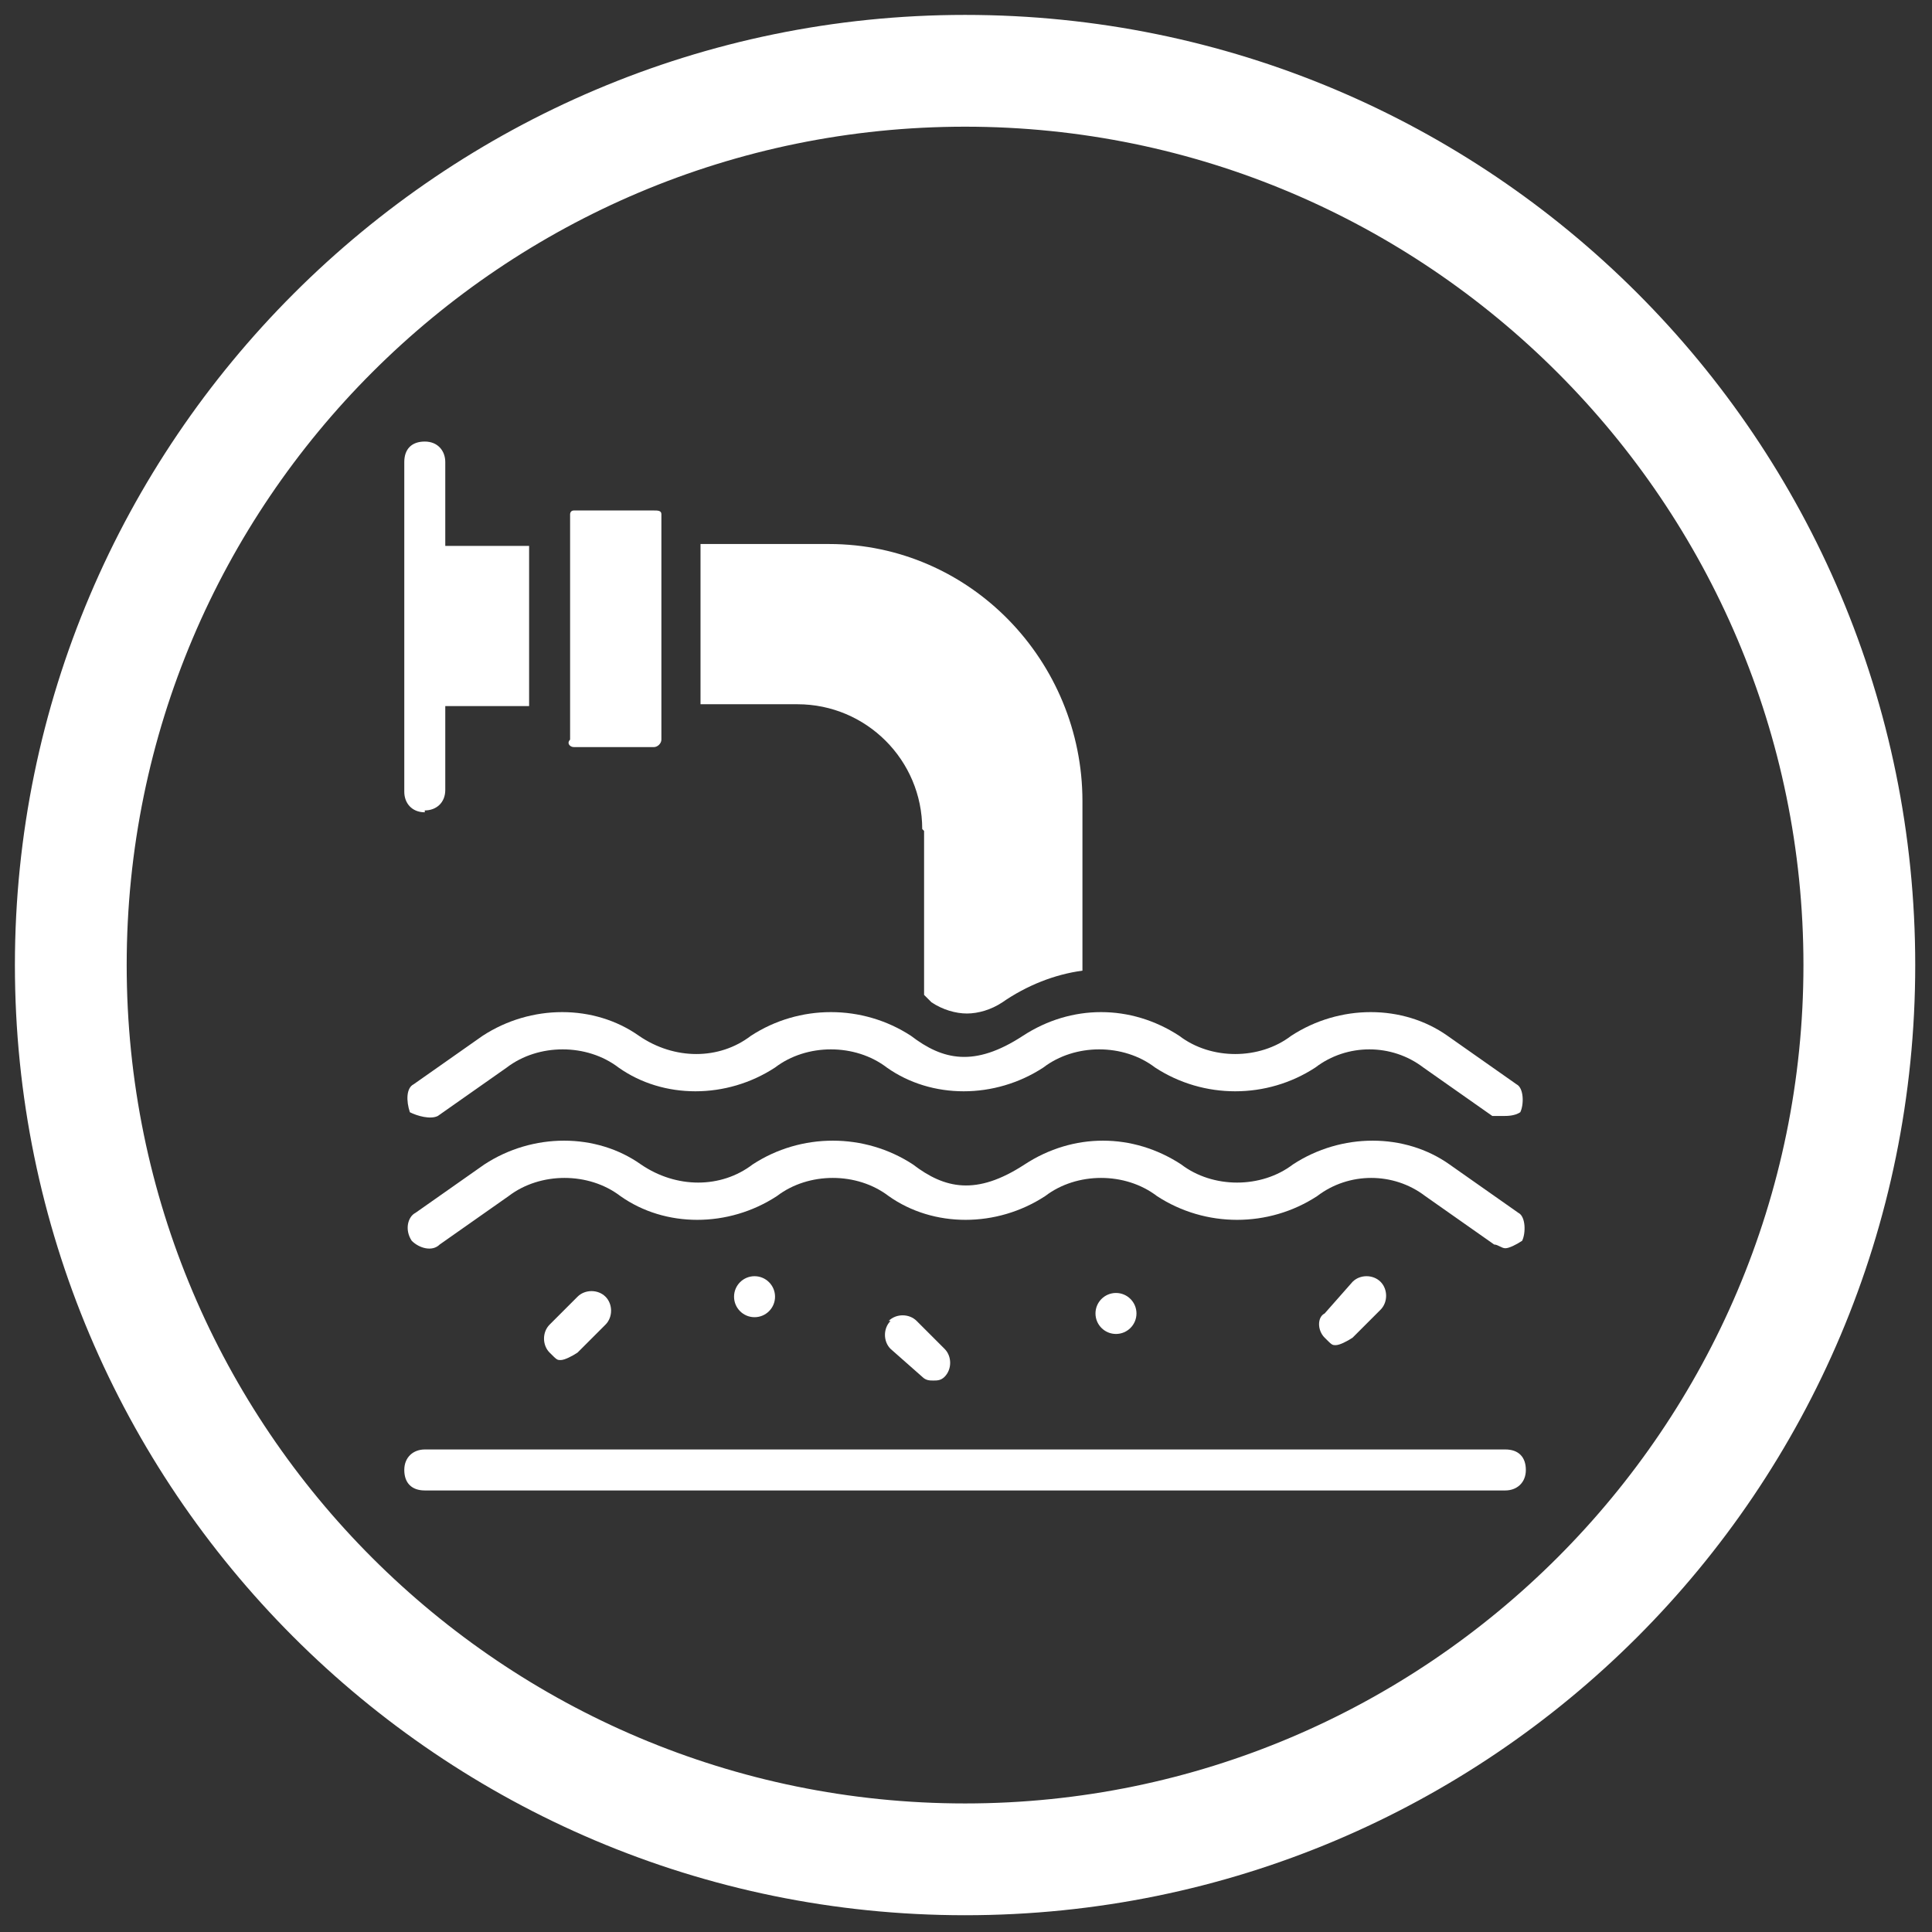 <?xml version="1.0" encoding="UTF-8"?>
<svg id="Warstwa_1" xmlns="http://www.w3.org/2000/svg" width="36.6mm" height="36.6mm" version="1.1" viewBox="0 0 103.7 103.7">
  <rect x="0" y="0" width="103.7" height="103.7" fill="#333333" stroke="none"/>
  <!-- Generator: Adobe Illustrator 29.1.0, SVG Export Plug-In . SVG Version: 2.1.0 Build 142)  -->
  <g id="Layer_x5F_1">
    <g id="_2470283583984">
      <g>
        <path d="M80.2,66.8c.2,0,.4.2.6.2s.6-.2.9-.4c.2-.4.2-1.3-.2-1.5l-3.7-2.6c-2.4-1.7-5.8-1.7-8.4,0-1.7,1.3-4.3,1.3-6,0-2.6-1.7-5.8-1.7-8.4,0-2.6,1.7-4.3,1.3-6,0-2.6-1.7-6-1.7-8.6,0-1.7,1.3-4.1,1.3-6,0-2.4-1.7-5.8-1.7-8.4,0l-3.7,2.6c-.4.2-.6.9-.2,1.5.4.4,1.1.6,1.5.2l3.7-2.6c1.7-1.3,4.3-1.3,6,0,2.4,1.7,5.8,1.7,8.4,0,1.7-1.3,4.3-1.3,6,0,2.4,1.7,5.8,1.7,8.4,0,1.7-1.3,4.3-1.3,6,0,2.6,1.7,6,1.7,8.6,0,1.7-1.3,4.1-1.3,5.8,0,0,0,3.7,2.6,3.7,2.6Z" fill="#fff" fill-rule="evenodd"/>
        <path d="M80.8,77.8H22.8c-.6,0-1.1.4-1.1,1.1s.4,1.1,1.1,1.1h58c.6,0,1.1-.4,1.1-1.1s-.4-1.1-1.1-1.1Z" fill="#fff" fill-rule="evenodd"/>
        <path d="M31,69.6l-1.5,1.5c-.4.4-.4,1.1,0,1.5s.4.4.6.4.6-.2.9-.4l1.5-1.5c.4-.4.4-1.1,0-1.5s-1.1-.4-1.5,0Z" fill="#fff" fill-rule="evenodd"/>
        <path d="M47.8,70.9c-.4.4-.4,1.1,0,1.5l1.7,1.5c.2.2.4.2.6.2s.4,0,.6-.2c.4-.4.4-1.1,0-1.5l-1.5-1.5c-.4-.4-1.1-.4-1.5,0h.1Z" fill="#fff" fill-rule="evenodd"/>
        <path d="M72.6,68.8l-1.5,1.7c-.4.2-.4.9,0,1.3s.4.4.6.4.6-.2.9-.4l1.5-1.5c.4-.4.4-1.1,0-1.5s-1.1-.4-1.5,0Z" fill="#fff" fill-rule="evenodd"/>
        <circle cx="40.5" cy="69.6" r="1.1" fill="#fff"/>
        <circle cx="59.9" cy="70.5" r="1.1" fill="#fff"/>
        <path d="M30.8,40.1h4.3c.2,0,.4-.2.4-.4v-12.1c0-.2-.2-.2-.4-.2h-4.3c-.2,0-.2.2-.2.2v12.1c-.2.2,0,.4.2.4Z" fill="#fff" fill-rule="evenodd"/>
        <path d="M49.6,44.6v8.8l.4.4c.6.4,1.3.6,1.9.6s1.3-.2,1.9-.6c1.3-.9,2.8-1.5,4.3-1.7v-9.1c0-7.5-6-13.8-13.6-13.8h-6.9v8.6h5.2c3.7,0,6.7,3,6.7,6.7h0Z" fill="#fff" fill-rule="evenodd"/>
        <path d="M22.2,58.2c-.4.2-.4.9-.2,1.5.4.2,1.1.4,1.5.2l3.7-2.6c1.7-1.3,4.3-1.3,6,0,2.4,1.7,5.8,1.7,8.4,0,1.7-1.3,4.3-1.3,6,0,2.4,1.7,5.8,1.7,8.4,0,1.7-1.3,4.3-1.3,6,0,2.6,1.7,6,1.7,8.6,0,1.7-1.3,4.1-1.3,5.8,0l3.7,2.6h.6c.2,0,.6,0,.9-.2.2-.4.2-1.3-.2-1.5l-3.7-2.6c-2.4-1.7-5.8-1.7-8.4,0-1.7,1.3-4.3,1.3-6,0-2.6-1.7-5.8-1.7-8.4,0s-4.3,1.3-6,0c-2.6-1.7-6-1.7-8.6,0-1.7,1.3-4.1,1.3-6,0-2.4-1.7-5.8-1.7-8.4,0,0,0-3.7,2.6-3.7,2.6Z" fill="#fff" fill-rule="evenodd"/>
        <path d="M22.8,43.5c.6,0,1.1-.4,1.1-1.1v-4.5h4.5v-8.6h-4.5v-4.5c0-.6-.4-1.1-1.1-1.1s-1.1.4-1.1,1.1v17.7c0,.6.4,1.1,1.1,1.1h0Z" fill="#fff" fill-rule="evenodd"/>
      </g>
    </g>
  </g>
  <path d="M51.8,6.8c24.8,0,45,20.2,45,45s-20.2,45-45,45S6.8,76.7,6.8,51.8,27,6.8,51.8,6.8M51.8.8C23.7.8.8,23.7.8,51.8s22.8,51,51,51,51-22.8,51-51S80,.8,51.8.8h0Z" fill="#fff"/>
</svg>